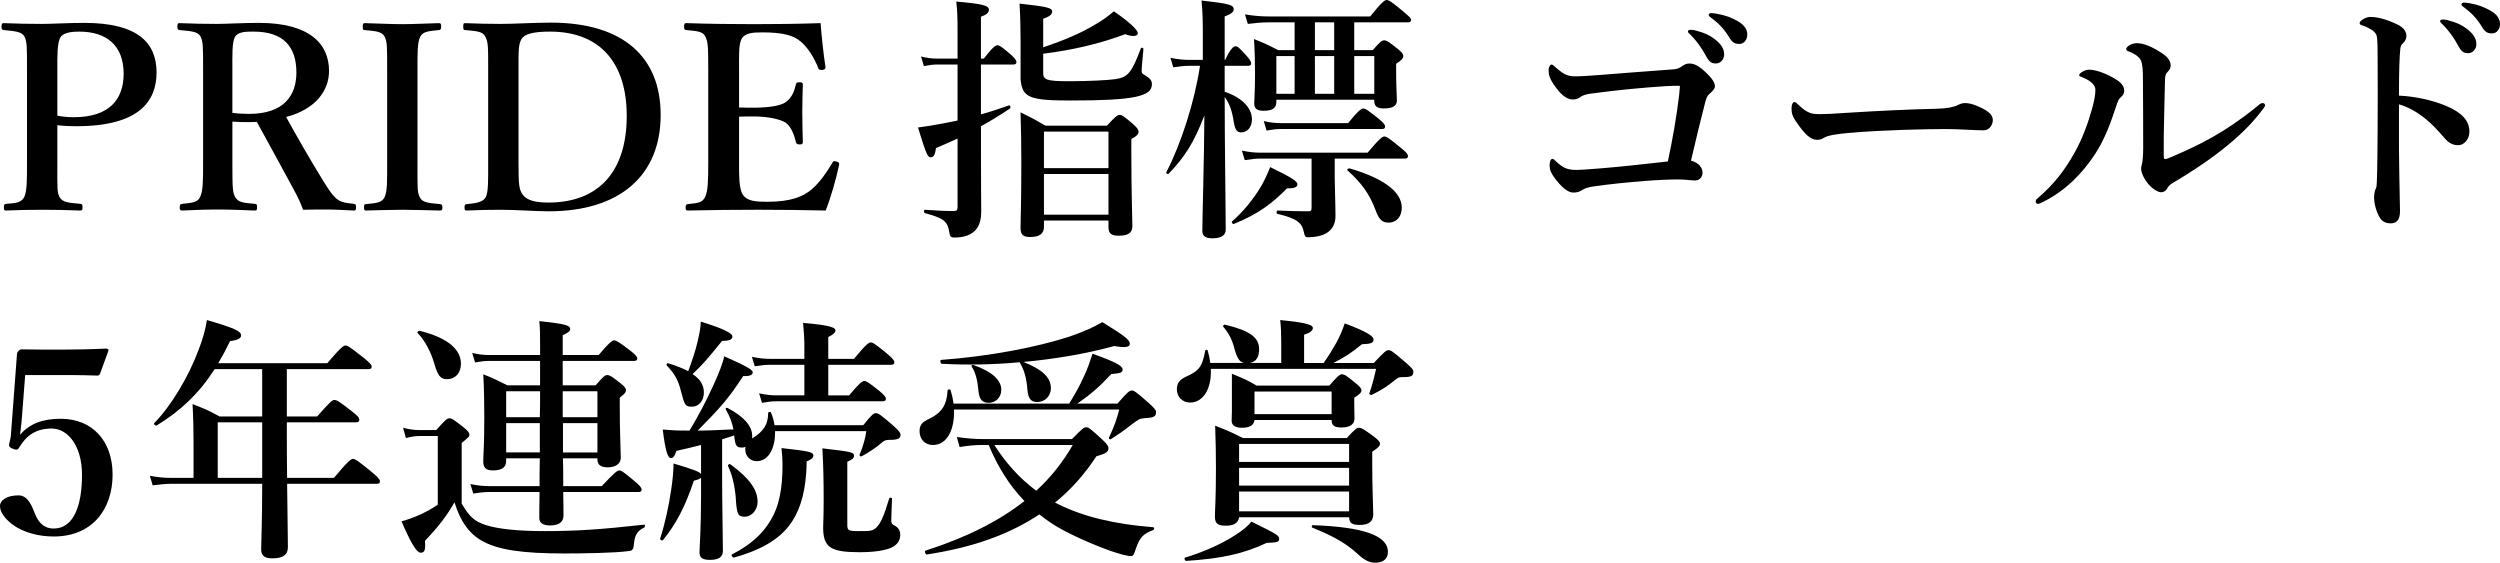 <?xml version="1.0" encoding="UTF-8"?>
<svg id="_レイヤー_2" data-name="レイヤー 2" xmlns="http://www.w3.org/2000/svg" viewBox="0 0 311.196 70.046">
  <g id="_レイヤー_5のコピー" data-name="レイヤー 5のコピー">
    <g>
      <path d="M7.136,20.287c0,3.199-.032,3.68.287,4.256.353.672,1.217.703,2.592.831.225.032.257.097.257.416,0,.32-.032.416-.288.416-1.504-.063-3.2-.096-4.672-.096s-3.231.032-4.576.096c-.191,0-.256-.032-.256-.416,0-.352.097-.416.288-.416,1.216-.096,1.856-.128,2.24-.831.352-.705.352-2.112.352-4.256v-11.584c0-3.071,0-3.455-.319-4.159-.353-.64-1.312-.672-2.561-.8-.224-.032-.288-.064-.288-.448,0-.353.064-.416.288-.416,1.44.063,3.264.097,4.768.097,1.216,0,3.2-.129,5.248-.129,6.72,0,8.991,2.527,8.991,6.176,0,3.52-2.111,6.688-9.983,6.688-.735,0-1.6-.031-2.367-.128v4.704ZM7.136,14.398c.64.129,1.312.192,2.048.192,4.607,0,6.207-2.399,6.207-5.407,0-3.456-2.048-5.248-5.535-5.248-.736,0-1.889.064-2.305.672-.447.672-.415,2.336-.415,4.096v5.695Z"/>
      <path d="M28.927,20.287c0,3.199.032,3.647.353,4.256.416.703,1.119.703,2.464.831.224.032.256.097.256.448,0,.288-.032.384-.32.384-1.472-.063-3.104-.128-4.575-.128-1.408,0-3.04.064-4.416.128-.256,0-.32-.096-.32-.384,0-.352.064-.416.32-.448,1.184-.128,1.888-.159,2.208-.831.384-.705.384-2.112.384-4.256v-11.584c0-3.071,0-3.455-.32-4.159-.319-.64-1.279-.672-2.592-.8-.224-.032-.288-.096-.288-.448,0-.384.064-.416.288-.416,1.504.063,3.168.097,4.576.097,1.216,0,3.264-.129,5.279-.129,6.336,0,8.735,2.624,8.735,5.984,0,2.399-1.632,4.768-5.344,5.727,1.376,2.496,2.912,5.184,4.608,7.936.703,1.152,1.279,2.016,1.888,2.4.512.32,1.023.384,1.951.479.192.032.257.064.257.416,0,.353-.064.416-.257.416-1.344-.063-2.367-.128-3.392-.128-.896,0-1.823,0-2.943.032-.288-.8-.704-1.696-1.152-2.496-1.567-2.88-3.008-5.567-4.607-8.447-.32.032-.704.032-1.056.032-.641,0-1.185,0-1.984-.064v5.152ZM28.927,14.047c.704.096,1.472.129,2.08.129,4.319,0,5.888-2.272,5.888-5.152,0-3.232-1.632-5.088-5.312-5.088-.832,0-1.856-.031-2.304.608-.416.672-.353,2.335-.353,4.159v5.344Z"/>
      <path d="M51.967,20.318c0,3.2-.031,3.648.32,4.288.32.64,1.184.672,2.496.8.224.032.288.096.288.416s-.064.384-.32.384c-1.567-.032-3.231-.096-4.703-.096-1.408,0-3.072.063-4.48.096-.191,0-.256-.063-.256-.384s.032-.384.225-.416c1.216-.128,1.92-.128,2.304-.8.384-.735.352-2.112.352-4.288v-11.615c0-3.071,0-3.455-.32-4.159-.352-.64-1.151-.672-2.495-.8-.16,0-.225-.064-.225-.448,0-.353.064-.416.257-.416,1.535.032,3.231.128,4.64.128,1.504,0,3.136-.096,4.575-.128.224,0,.288.063.288.448,0,.352-.096.384-.288.416-1.216.128-1.952.16-2.304.8-.384.735-.353,2.144-.353,4.159v11.615Z"/>
      <path d="M60.768,8.703c0-3.071,0-3.487-.384-4.191-.319-.607-1.088-.64-2.464-.768-.191,0-.256-.032-.256-.416,0-.385.032-.448.256-.448,1.473.063,2.848.097,4.384.097,1.568,0,4.32-.16,6.271-.16,8.928,0,13.663,4.223,13.663,11.486,0,7.52-5.056,12-13.919,12-1.728,0-4.031-.192-5.983-.192-1.504,0-2.88.032-4.224.096-.224,0-.288-.032-.288-.384s.064-.384.288-.416c1.248-.096,2.016-.288,2.336-.832.352-.64.319-2.111.319-4.256v-11.615ZM64.544,20.318c0,2.624.063,3.264.512,3.904.512.703,1.536.992,3.2.992,6.335,0,9.759-3.937,9.759-10.783,0-6.688-3.392-10.496-9.535-10.496-1.855,0-3.104.225-3.52.864-.448.64-.416,1.632-.416,3.903v11.615Z"/>
      <path d="M91.999,20.318c0,1.344-.032,3.137.447,3.872.513.864,1.664.928,3.072.928,2.976,0,4.479-.672,5.504-1.536.991-.832,1.855-2.08,2.56-3.264.096-.224.192-.32.512-.224.416.128.384.256.353.448-.353,1.695-1.024,4.031-1.664,5.663-2.816-.063-5.76-.096-8.416-.096-2.815,0-5.887.032-8.735.096-.224,0-.287-.063-.287-.384s.063-.384.287-.416c1.217-.128,1.761-.16,2.112-.832.384-.703.416-2.111.416-4.256v-11.615c0-3.071-.032-3.487-.384-4.191-.32-.607-.992-.64-2.336-.768-.225-.032-.288-.064-.288-.416,0-.385.063-.448.288-.448,2.815.097,5.76.128,8.479.128,2.623,0,5.439-.031,8.223-.128.129,1.632.353,3.776.608,5.439.032.192-.032.32-.352.384-.353.032-.48-.031-.544-.224-.48-1.28-1.345-2.624-2.176-3.296-.896-.8-2.305-1.152-4.8-1.152-1.152,0-2.145.064-2.561.801-.384.672-.319,2.144-.319,3.871v4.672c.512.032,1.248.032,1.792.032,1.951,0,3.455-.256,4.031-.704.736-.544,1.056-1.312,1.248-2.176.032-.191.096-.288.479-.288.353,0,.385.097.385.32-.032,1.151-.064,2.271-.064,3.359,0,1.185.032,2.56.064,3.712,0,.256-.032.352-.385.352-.352,0-.415-.096-.479-.32-.192-.799-.544-1.855-1.28-2.398-.607-.385-2.079-.769-3.999-.769-.544,0-1.28,0-1.792.032v5.791Z"/>
      <path d="M122.11,14.239c1.152-.32,2.304-.704,3.487-1.12.16-.064.257.288.129.384-1.248.832-2.433,1.567-3.616,2.208v3.424c0,4.447.032,5.695.032,7.199,0,.928-.192,1.633-.576,2.145-.544.735-1.504,1.088-2.752,1.088-.479,0-.576-.16-.64-.641-.224-1.408-.704-1.76-3.04-2.399-.16-.032-.16-.416,0-.416,1.44.096,2.432.159,3.584.159.384,0,.479-.127.479-.512v-8.511c-.896.415-1.792.8-2.688,1.184-.096.8-.288,1.151-.64,1.151-.384,0-.544-.287-1.601-3.711.992-.128,1.984-.288,2.977-.48.64-.127,1.279-.256,1.951-.384v-6.976h-2.527c-.512,0-.992.064-1.664.192l-.352-1.185c.8.192,1.376.256,1.983.256h2.56v-3.327c0-1.983-.031-2.624-.159-3.776,3.199.289,4.063.48,4.063,1.024,0,.353-.32.64-.992.864v5.215h.352c1.088-1.407,1.473-1.663,1.696-1.663.288,0,.608.256,1.664,1.151.448.416.704.705.704.928,0,.225-.097.32-.416.32h-4v6.208ZM129.854,5.888c2.592-.864,4.672-1.76,6.336-2.752.96-.544,1.76-1.12,2.464-1.728,1.823,1.248,2.976,2.304,2.976,2.72,0,.224-.192.353-.576.353-.224,0-.576-.064-.991-.225-3.232,1.216-6.624,1.984-10.208,2.432v2.4c0,.863.48,1.023,3.264,1.023,2.305,0,4.864-.128,5.696-.256,1.567-.225,2.048-.768,3.199-3.84.064-.16.32-.064.32.096-.064.896-.224,2.176-.224,2.688,0,.289.063.385.384.545.672.416.896.672.896,1.151,0,.769-.576,1.248-2.08,1.568-1.535.319-4.096.448-7.999.448-5.184,0-6.048-.353-6.271-2.625v-4.703c0-1.568-.032-3.136-.128-4.735,3.392.384,4.063.512,4.063.991,0,.353-.352.641-1.12.896v3.552ZM129.95,27.454v.769c0,.896-.576,1.279-1.729,1.279-.832,0-1.184-.288-1.184-1.088,0-1.344.096-2.72.096-8.224,0-2.048-.032-4.128-.096-6.208,1.504.736,1.728.865,3.104,1.664h7.647c1.056-1.151,1.312-1.344,1.568-1.344.319,0,.575.192,1.695,1.152.48.447.672.672.672.928,0,.32-.191.544-.896.928v1.792c0,4.735.128,7.999.128,9.056,0,.863-.576,1.184-1.728,1.184-.896,0-1.248-.287-1.248-1.088v-.8h-8.031ZM137.981,16.383h-8.031v4.544h8.031v-4.544ZM137.981,21.662h-8.031v5.057h8.031v-5.057Z"/>
      <path d="M152.446,11.424c2.048.672,3.392,1.951,3.392,3.424,0,.959-.544,1.631-1.344,1.631-.512,0-.735-.319-.896-1.184-.225-1.504-.544-2.4-1.152-3.231,0,5.759.128,13.759.128,16.542,0,.736-.64,1.057-1.664,1.057-.831,0-1.247-.256-1.247-.928,0-1.664.224-8.576.256-14.367-1.312,3.424-2.432,5.151-4.448,7.264-.096.127-.352-.064-.288-.192,1.856-3.583,3.521-8.8,4.192-13.247h-1.312c-.607,0-1.216.064-2.016.191l-.352-1.184c.96.192,1.663.256,2.367.256h1.664v-3.295c0-1.536-.032-2.784-.16-4.096,3.424.384,4,.543,4,1.088,0,.352-.288.576-1.12.896v5.407h.064c.672-1.439,1.056-1.695,1.279-1.695.288,0,.544.256,1.408,1.216.288.319.544.672.544.896,0,.225-.096.32-.416.32h-2.88v3.232ZM160.189,23.455c-1.791,1.855-3.647,3.23-6.591,4.415-.16.063-.353-.224-.225-.319,1.312-1.121,2.72-2.816,3.712-4.545.384-.703.736-1.471,1.024-2.207,2.783,1.344,3.392,1.791,3.392,2.144s-.384.513-1.312.513ZM166.142,22.11c0,.769.096,3.392.096,4.768,0,.769-.224,1.345-.672,1.792-.544.576-1.567.864-2.783.864-.288,0-.385-.128-.48-.64-.224-1.121-.8-1.696-3.296-2.272-.16-.032-.128-.416.032-.416,1.28.063,2.655.097,3.744.097.415,0,.479-.064.479-.513v-6.048h-6.367c-.576,0-1.185.064-1.952.192l-.352-1.184c.928.192,1.6.256,2.304.256h13.343c1.472-1.76,1.855-2.017,2.08-2.017.288,0,.64.257,2.048,1.408.64.512.896.801.896,1.024s-.096.319-.416.319h-8.703v2.368ZM158.878,12.672c0,.768-.448,1.119-1.6,1.119-.769,0-1.152-.256-1.152-.896,0-.607.097-1.344.097-3.775,0-1.408-.032-2.815-.129-4.256,1.44.576,1.633.672,3.008,1.377h2.048v-3.457h-3.264c-.768,0-1.535.064-2.56.193l-.352-1.185c1.184.192,2.048.256,2.943.256h12.64c1.439-1.792,1.823-2.048,2.048-2.048.287,0,.672.256,2.079,1.439.672.576.96.801.96,1.024s-.096.319-.416.319h-6.655v3.457h2.304c.896-1.024,1.152-1.217,1.408-1.217.32,0,.607.192,1.695,1.057.513.416.704.64.704.896s-.256.576-.896.96v.768c0,2.049.096,3.36.096,3.809,0,.672-.512.991-1.664.991-.768,0-1.151-.288-1.151-.896v-.192h-12.191v.257ZM167.806,15.327c1.279-1.567,1.664-1.824,1.888-1.824.288,0,.64.257,1.92,1.28.544.447.8.736.8.96s-.096.319-.416.319h-12.575c-.544,0-1.056.064-1.76.192l-.352-1.185c.832.193,1.472.257,2.111.257h8.384ZM161.149,6.976h-2.271v4.704h2.271v-4.704ZM166.077,2.783h-2.399v3.457h2.399v-3.457ZM166.077,11.68v-4.704h-2.399v4.704h2.399ZM172.861,27.71c-.8,0-1.185-.353-1.601-1.472-.8-2.145-1.791-3.456-3.52-5.023-.128-.096.096-.288.256-.256,4.064,1.184,6.496,2.848,6.496,4.895,0,1.121-.672,1.856-1.632,1.856ZM171.069,6.976h-2.496v4.704h2.496v-4.704Z"/>
      <path d="M209.404,8.224c.225-.16.48-.32.896-.32.64,0,1.248.353,2.048,1.12,1.023.96,1.12,1.439,1.12,1.729,0,.287-.288.607-.641.896-.384.319-.479.768-.607,1.247-.48,1.856-1.216,4.864-1.729,7.104,1.089.257,1.44,1.024,1.44,1.473,0,.607-.416.992-.928.992-.576,0-1.152-.129-2.017-.129-1.184,0-2.655.064-4.255.192-2.08.16-4.32.384-6.336.672-.896.128-1.216.32-1.439.448-.385.256-.672.32-1.12.32-.512,0-1.152-.353-2.112-1.536-.704-.896-.832-1.376-.832-1.824,0-.544.16-.831.353-.831.16,0,.224.096.416.287.863.801,1.376,1.088,2.56,1.088.256,0,1.152-.031,2.976-.191,2.816-.225,5.536-.545,8.416-.864.575-2.655,1.088-5.6,1.407-8.288.032-.383.064-.735.097-1.119-.48-.032-1.024,0-1.729.031-2.911.192-5.728.449-9.087.896-.896.096-1.28.256-1.504.416-.353.256-.641.352-.992.352-.704,0-1.376-.447-2.208-1.6-.735-1.023-.832-1.472-.832-2.144,0-.257.225-.608.353-.608.191,0,.319.192.672.48.8.672,1.279.992,2.271.992.672,0,1.536-.064,2.912-.16,1.664-.129,5.632-.448,9.184-.704.607-.032.831-.128,1.247-.416ZM213.437,4.863c.864.672,1.184,1.248,1.184,1.92,0,.512-.352,1.12-1.056,1.12-.352,0-.736-.096-1.088-.735-.672-1.217-1.184-1.952-2.016-2.816-.128-.128-.353-.287-.353-.416,0-.191.16-.224.384-.224.288,0,.641.096.736.128.928.256,1.536.512,2.208,1.023ZM216.349,2.656c.672.384,1.151.928,1.151,1.631,0,.705-.448,1.185-.992,1.185-.479,0-.831-.128-1.184-.704-.672-1.119-1.344-1.824-2.24-2.496-.128-.096-.384-.256-.384-.383,0-.16.128-.257.256-.257.192,0,.544.032.832.097.929.16,1.729.447,2.561.928Z"/>
      <path d="M246.908,16.223c-.992,0-3.168-.16-4.735-.16-2.528,0-8.031.129-11.968.48-1.535.128-2.72.32-3.167.607-.225.16-.48.256-.864.256-.832,0-1.568-.768-2.56-2.207-.48-.672-.608-1.088-.608-1.729,0-.512.192-.768.384-.768.097,0,.257.128.416.288,1.185,1.151,1.76,1.216,2.688,1.216.863,0,1.472-.031,3.359-.16,3.968-.256,8.191-.447,11.327-.512,1.248-.032,2.08-.225,2.496-.448.319-.159.64-.256.896-.256.416,0,.928.097,1.44.32,1.216.512,2.048.991,2.048,1.792,0,.607-.416,1.279-1.152,1.279Z"/>
      <path d="M259.229,9.631c-.256-.096-.416-.127-.416-.287,0-.192.608-.672,1.248-.672.832,0,2.24.512,3.392,1.248.8.512.96.959.96,1.375,0,.289-.063.512-.447.832-.225.192-.353.48-.544,1.088-.672,2.016-1.408,4.096-2.624,5.951-1.568,2.4-3.68,4.576-6.464,5.952-.32.16-.512.256-.64.256-.192,0-.288-.096-.288-.319,0-.192.063-.225.32-.448,1.983-1.728,3.231-3.328,4.512-5.6,1.023-1.824,1.695-3.743,2.207-5.567.256-.961.385-1.633.385-2.271,0-.673-.736-1.185-1.601-1.537ZM266.525,7.584c-.16-.416-.672-.832-1.472-1.152-.257-.096-.385-.128-.385-.352,0-.225.576-.705,1.345-.705.768,0,1.76.385,2.911,1.121.576.352,1.28.896,1.28,1.631,0,.385-.16.608-.448.896-.128.128-.224.352-.256.768-.063,2.145-.096,4.096-.16,7.232v2.367c0,.288.032.416.16.416s.352-.064.768-.256c3.521-1.504,6.656-3.04,10.56-6.207.384-.32.576-.513.8-.513.192,0,.32.097.32.288,0,.128-.128.288-.256.447-2.145,2.944-5.76,5.984-11.296,9.248-.319.191-.512.416-.64.672-.16.288-.448.448-.735.448-.385,0-1.057-.384-1.601-1.024-.607-.736-.896-1.472-.896-1.92,0-.127.032-.32.096-.543.096-.32.16-1.185.16-1.953,0-2.559,0-4.734-.032-8.799,0-.96-.063-1.728-.224-2.111Z"/>
      <path d="M304.413,13.151c1.92.8,2.976,1.792,2.976,3.231,0,1.023-.736,1.695-1.376,1.695-.576,0-1.152-.191-1.76-.928-.768-.896-1.504-1.695-2.304-2.336-1.024-.832-2.112-1.471-3.328-1.823v5.567c0,1.344.064,4.288.128,7.744,0,1.215-.544,1.504-1.184,1.504-.448,0-1.024-.16-1.344-.736-.513-.864-.704-1.92-.704-2.527,0-.16.063-.736.16-.929.096-.192.16-.353.16-.544.031-.416.096-1.312.128-7.168.031-3.039,0-5.759,0-8.767,0-.832,0-2.272-.128-2.72-.097-.288-.353-.544-.673-.736-.479-.287-.863-.447-1.119-.512-.225-.064-.32-.16-.32-.288,0-.192.224-.353.416-.479.256-.16.608-.289.896-.289.736,0,1.696.16,3.232.865.863.383,1.279.896,1.279,1.504,0,.383-.191.703-.544,1.023-.128.128-.191.32-.224.64-.096.896-.16,2.784-.16,5.76,1.92.096,4,.512,5.792,1.248ZM307.068,3.584c.864.672,1.185,1.248,1.185,1.92,0,.512-.353,1.119-1.057,1.119-.352,0-.735-.096-1.088-.735-.672-1.216-1.184-1.952-2.016-2.815-.128-.129-.352-.289-.352-.416,0-.192.159-.225.384-.225.288,0,.64.096.735.129.929.256,1.536.512,2.208,1.023ZM310.044,1.344c.673.385,1.152.928,1.152,1.633,0,.703-.448,1.184-.992,1.184-.479,0-.832-.129-1.184-.704-.672-1.12-1.344-1.824-2.24-2.496-.128-.096-.384-.256-.384-.384,0-.16.128-.256.256-.256.192,0,.544.031.832.096.928.16,1.729.448,2.56.928Z"/>
      <path d="M2.688,52.447c-.032.48-.128.992-.191,1.664,1.184-1.344,2.751-1.984,5.055-1.984,3.968,0,6.464,2.784,6.464,6.943,0,4.32-2.527,7.712-7.327,7.712-1.888,0-3.424-.479-4.512-1.088-1.056-.608-2.176-1.664-2.176-2.72,0-.672.8-1.312,2.304-1.312,1.248,0,1.728,1.504,2.08,2.368.384.929,1.023,1.76,2.304,1.76,2.496,0,3.52-2.88,3.52-6.688,0-3.647-1.792-5.759-3.775-5.759-1.984,0-3.168.896-4.032,2.336-.191.319-.319.383-.863.159-.448-.192-.448-.353-.385-.64.064-.256.16-.608.192-.896l.768-10.207c0-.128.032-.224.192-.416.16-.16.256-.191.448-.191,1.279.031,3.327.031,5.023.031,1.312,0,3.327-.031,5.439-.127.224,0,.32.127.288.256l-1.056,2.879c-.064.16-.192.225-.32.225-1.28-.032-2.08-.064-3.231-.064H3.136l-.448,5.76Z"/>
      <path d="M41.565,59.486c1.761-2.111,2.145-2.367,2.368-2.367.288,0,.64.256,2.336,1.632.768.64,1.023.928,1.023,1.151,0,.225-.096.32-.416.32h-11.135c.032,3.424.096,6.527.096,7.903,0,.96-.64,1.376-1.92,1.376-.928,0-1.407-.288-1.407-1.12,0-.831.128-3.296.128-8.159h-11.264c-.704,0-1.407.064-2.367.191l-.353-1.184c1.056.192,1.824.256,2.624.256h2.815v-4.383c0-1.601-.031-3.2-.128-4.801,1.568.608,1.824.705,3.36,1.537h5.312v-5.889h-5.92c-1.92,3.008-4.224,5.184-7.199,7.008-.128.096-.448-.16-.32-.287,2.112-2.145,4.288-5.793,5.536-9.152.512-1.312.863-2.592,1.023-3.68,3.392.992,4.256,1.376,4.256,1.92,0,.352-.384.576-1.376.704-.479.992-.96,1.888-1.472,2.752h13.567c1.663-1.952,2.047-2.208,2.271-2.208.288,0,.64.256,2.271,1.536.736.608.992.864.992,1.088s-.096.319-.416.319h-10.144v5.889h3.776c1.632-1.856,1.888-2.049,2.144-2.049.32,0,.607.192,2.176,1.408.736.576.928.8.928,1.057,0,.223-.128.319-.479.319h-8.544v1.151c0,1.856,0,3.84.032,5.76h5.823ZM32.639,52.575h-5.536v6.911h5.536v-6.911Z"/>
      <path d="M57.471,62.687c.96,1.632,1.568,2.208,3.04,2.688,1.568.479,3.968.736,7.264.736,3.936,0,6.879-.192,12.383-.8.16-.032.16.287.032.352-.768.385-1.12.832-1.248,1.792-.096.992-.16,1.088-.768,1.151-1.696.225-5.504.289-7.872.289-5.215,0-8.383-.416-10.463-1.664-1.6-.961-2.56-2.465-3.264-4.704-1.024,1.76-1.92,2.944-3.68,4.8.096,1.216-.064,1.472-.544,1.472-.48,0-1.185-1.151-2.368-3.903.704-.192,1.504-.48,2.304-.832.8-.385,1.601-.801,2.208-1.248v-8.543h-2.208c-.544,0-1.056.063-1.76.256l-.352-1.28c.832.224,1.472.288,2.111.288h2.016c1.12-1.279,1.376-1.472,1.633-1.472.319,0,.575.192,1.76,1.12.544.447.735.672.735.928,0,.224-.096.32-.96,1.023v7.552ZM55.615,47.199c-.736,0-1.12-.384-1.568-1.983-.352-1.216-1.088-2.784-2.048-3.743-.128-.129.097-.32.257-.289,3.743.928,5.119,2.465,5.119,4.096,0,1.088-.64,1.92-1.76,1.92ZM67.23,44.928h-6.399c-.513,0-1.024.064-1.696.191l-.352-1.184c.832.192,1.439.256,2.048.256h6.399v-1.056c0-1.696,0-1.983-.096-3.167,3.167.352,3.839.512,3.839.991,0,.256-.224.448-.928.769v2.463h4.479c1.312-1.567,1.696-1.823,1.92-1.823.288,0,.672.256,2.017,1.28.607.479.863.735.863.959,0,.225-.096.32-.416.32h-8.863v3.04h4.096c.928-1.089,1.185-1.28,1.44-1.28.319,0,.607.191,1.663,1.023.48.385.673.608.673.865,0,.256-.16.447-.769.928v1.248c0,3.23.128,5.471.128,6.207,0,.768-.64,1.216-1.632,1.216-.896,0-1.279-.353-1.279-.992v-.128h-4.288c.032.736.032,2.271.032,3.456h4.8c1.567-1.696,1.951-1.952,2.176-1.952.288,0,.607.256,1.951,1.376.576.479.832.769.832.992s-.096.319-.416.319h-9.343c.031,1.312.031,2.305.031,2.944,0,.8-.575,1.216-1.663,1.216-.896,0-1.344-.32-1.344-.928,0-.641,0-1.696.031-3.232h-6.304c-.575,0-1.184.064-1.951.192l-.353-1.184c.929.192,1.601.256,2.304.256h6.304c0-1.151,0-2.304.032-3.456h-4.191v.32c0,.8-.544,1.184-1.632,1.184-.864,0-1.216-.32-1.216-1.088,0-.928.128-1.855.128-5.6,0-1.76-.032-3.52-.128-5.279,1.439.576,1.632.703,3.008,1.376h4.063v-3.04ZM63.007,48.703v3.232h4.191c.032-1.088.032-2.145.032-3.232h-4.224ZM67.198,52.672h-4.191v3.646h4.191v-3.646ZM70.046,51.936h4.32v-3.232h-4.32v3.232ZM74.366,56.318v-3.646h-4.288v3.646h4.288Z"/>
      <path d="M107.454,52.928c1.056-1.312,1.312-1.504,1.567-1.504.32,0,.576.191,2.144,1.535.736.672.929.896.929,1.152,0,.447-.257.64-1.312.64-.544,0-.672.063-1.023.353-.608.543-1.504,1.151-2.496,1.695-.128.064-.32-.064-.256-.225.416-.959.735-2.143.832-2.911h-11.359v.063c.032,1.889-.704,3.68-2.304,3.68-.8,0-1.408-.639-1.408-1.471,0-.097,0-.225.032-.32-.128.064-.288.096-.448.096-.672,0-.832-.191-.96-1.504-.512.16-.992.32-1.504.48v4.672c0,3.423.097,7.807.097,9.215,0,.8-.576,1.119-1.632,1.119-.896,0-1.28-.256-1.28-.928s.191-2.848.191-7.008v-2.303c-.128.16-.384.256-.896.384-1.056,3.167-2.176,5.343-3.84,7.392-.096.127-.416-.032-.352-.192.576-1.76,1.088-4.096,1.376-6.111.191-1.248.288-2.399.288-3.231,2.463.735,3.231,1.023,3.423,1.312v-3.616c-.96.256-1.951.48-3.071.736-.192.607-.384.896-.672.896-.416,0-.704-.961-1.024-3.553,1.152.096,1.601.129,3.264.129h.064c1.024-1.664,2.112-3.744,2.943-5.568.704-1.535,1.248-2.912,1.376-3.68,2.624,1.152,3.552,1.664,3.552,1.984s-.288.512-1.184.479c-1.888,2.88-2.88,3.968-5.663,6.784,1.312,0,2.592-.064,3.871-.129h.576c-.16-.863-.416-1.567-.96-2.527-.064-.128.096-.225.224-.16,2.017,1.057,3.072,2.24,3.072,3.488,0,.096,0,.224-.032.319,1.504-.896,2.016-1.823,2.016-3.167,0-.16.288-.225.353-.064.224.48.352,1.023.447,1.568h11.04ZM86.848,42.464c.224-.96.384-1.792.384-2.432,2.655.832,3.936,1.407,3.936,1.856,0,.383-.384.543-1.28.543-2.048,2.528-2.432,2.943-3.68,4.128.96.64,1.408,1.376,1.408,2.304,0,1.023-.64,1.76-1.472,1.76s-.929-.16-1.376-1.92c-.353-1.408-.769-2.144-1.76-3.199-.097-.129,0-.32.159-.288,1.024.319,1.856.64,2.496.991.512-1.344.928-2.623,1.185-3.743ZM92.703,64.318c-.864,0-.992-.288-1.12-2.4-.128-1.504-.48-2.943-.96-3.903-.064-.128.16-.319.288-.224,2.367,1.728,3.392,3.168,3.392,4.672,0,1.023-.736,1.855-1.6,1.855ZM100.414,57.439c0,.512-.032.991-.063,1.471-.192,2.784-.896,4.961-2.176,6.592-1.44,1.824-3.776,3.072-6.816,3.904-.159.031-.384-.32-.256-.385,2.528-1.312,3.872-2.655,4.864-4.319,1.023-1.728,1.439-3.872,1.439-6.847,0-.736-.032-1.121-.128-2.08,3.52.384,3.968.512,3.968.928,0,.287-.224.479-.832.736ZM103.102,49.215h2.592c1.28-1.535,1.664-1.791,1.889-1.791.288,0,.64.256,1.888,1.248.544.447.8.735.8.959,0,.225-.096.32-.416.32h-13.215c-.544,0-1.088.064-1.792.192l-.353-1.185c.864.192,1.504.256,2.145.256h3.487v-3.807h-4.256c-.575,0-1.151.063-1.92.191l-.352-1.184c.896.191,1.6.256,2.271.256h4.256v-1.952c0-.575-.063-1.407-.16-2.528,3.712.32,4.032.641,4.032.961,0,.224-.288.512-.896.8v2.72h3.2c1.472-1.792,1.855-2.048,2.08-2.048.288,0,.64.256,2.048,1.407.64.545.896.832.896,1.057,0,.224-.096.32-.416.32h-7.808v3.807ZM105.47,65.342c0,.672.16.769,1.312.769,1.376,0,1.824.032,2.305-.448.575-.576.928-1.408,1.6-3.615.032-.16.352-.129.352.031-.031.896-.096,2.272-.096,2.688,0,.353.064.48.384.641.48.225.736.641.736,1.184,0,.704-.384,1.248-1.152,1.6-.863.353-2.144.545-3.936.545-3.615,0-4.512-.608-4.512-3.104,0-.545.064-1.088.064-3.457,0-2.111-.032-4.223-.16-6.367,3.584.416,3.936.48,3.936.928,0,.289-.256.513-.832.736v7.871Z"/>
      <path d="M133.086,50.239c.672-1.056,1.344-2.271,1.888-3.487.416-.896.736-1.824,1.024-2.721,2.848,1.024,3.743,1.504,3.743,1.953,0,.383-.224.479-1.407.575-1.472,1.567-2.432,2.432-4.224,3.68h4.991c1.248-1.44,1.504-1.632,1.76-1.632.32,0,.576.191,2.145,1.568.703.64.896.863.896,1.119,0,.576-.288.704-1.536.769-.544.063-.576.096-1.535.8-1.185.928-1.504,1.119-2.528,1.792-.128.096-.32-.032-.256-.192.672-1.439.928-2.176,1.28-3.488h-20.575c.097,2.336-.768,4.416-2.624,4.416-.991,0-1.663-.703-1.663-1.728,0-.735.288-1.12,1.216-1.536,1.504-.736,2.176-1.664,2.271-3.52,0-.16.352-.191.384-.031.16.543.288,1.119.353,1.663h14.398ZM131.71,62.75c3.136,1.568,7.008,2.496,11.84,2.881.159,0,.159.287,0,.352-1.28.48-1.664.896-2.176,2.367-.225.736-.32.864-.608.864-.48,0-1.408-.256-2.528-.64-2.367-.832-5.567-2.271-7.231-3.359-.575-.385-1.119-.769-1.632-1.185-3.743,2.496-8.319,4.128-14.015,4.991-.16.033-.32-.416-.16-.479,5.088-1.632,9.151-3.68,12.319-6.175-1.952-2.017-3.392-4.416-4.447-6.977h-.769c-.863,0-1.695.064-2.848.256l-.352-1.248c1.344.192,2.336.257,3.327.257h11.008c1.247-1.28,1.504-1.472,1.76-1.472.319,0,.544.191,1.951,1.472.641.608.832.864.832,1.12,0,.479-.288.672-1.504,1.023-1.472,2.24-3.167,4.16-5.151,5.76l.384.191ZM117.215,45.279c-.159,0-.224-.479-.063-.479,6.048-.448,11.871-1.567,15.999-2.911,1.664-.576,3.071-1.185,4.063-1.793,2.752,1.696,3.424,2.208,3.424,2.688,0,.416-.512.545-1.92.289-3.647.992-7.52,1.631-11.327,1.983,2.304.896,3.424,1.92,3.424,3.264,0,.96-.736,1.728-1.696,1.728-.768,0-1.12-.416-1.216-1.439-.128-1.568-.384-2.464-.896-3.359-.032-.064-.064-.096-.064-.16-3.392.32-6.72.352-9.728.191ZM123.071,50.144c-.864,0-1.185-.513-1.28-1.504-.128-1.567-.448-2.399-.832-3.008-.096-.128.064-.257.224-.192,2.272.801,3.456,1.855,3.456,3.072,0,.959-.704,1.632-1.567,1.632ZM123.774,55.391c1.408,2.208,3.104,4.128,5.216,5.695,1.824-1.663,3.328-3.583,4.544-5.695h-9.76Z"/>
      <path d="M159.486,45.184v-2.592c0-1.023-.032-1.951-.128-2.752,3.68.352,4.063.672,4.063.992s-.352.607-1.088.832v3.52h2.433c.672-.96,1.151-1.76,1.567-2.496.448-.832.768-1.567,1.056-2.432,2.561.96,3.584,1.536,3.584,2.016,0,.416-.352.545-1.439.576-1.248,1.024-2.112,1.6-3.552,2.336h5.023c1.312-1.408,1.567-1.6,1.824-1.6.319,0,.575.191,2.176,1.568.735.639.928.863.928,1.119,0,.544-.288.672-1.28.672-.479,0-.576.032-.864.256-1.151.928-1.791,1.344-3.039,1.952-.128.063-.353-.063-.288-.224.319-.896.479-1.473.832-3.008h-20.575c.129,2.56-1.023,4.191-2.56,4.191-.992,0-1.664-.704-1.664-1.664,0-.703.288-1.119,1.024-1.504,1.76-.768,2.144-1.312,2.496-3.264.031-.16.287-.191.319-.031.16.543.256,1.055.32,1.535h4.191c-.544-.128-.832-.544-1.184-1.76-.256-1.088-.704-1.951-1.376-2.72-.096-.128.032-.319.192-.288,3.104.736,4.255,1.6,4.255,3.04,0,.96-.319,1.567-1.151,1.728h3.903ZM157.663,67.582c-2.944,1.376-5.632,1.952-10.016,2.24-.16,0-.288-.385-.128-.416,2.432-.736,4.672-1.76,6.271-2.816.864-.543,1.567-1.119,1.983-1.664,3.168,1.568,3.456,1.729,3.456,2.145,0,.384-.16.447-1.567.512ZM154.239,64.383c-.097.768-.736,1.056-1.664,1.056-.992,0-1.344-.288-1.344-1.12,0-.96.128-2.048.128-5.983,0-1.761-.032-3.552-.097-5.344,1.633.64,1.856.735,3.456,1.536h12.927c.992-1.088,1.248-1.28,1.504-1.28.32,0,.641.192,1.856,1.088.576.448.768.64.768.896,0,.289-.191.48-.96.992v1.28c0,3.424.128,5.759.128,6.527,0,.896-.607,1.312-1.663,1.312-.992,0-1.312-.224-1.345-.959h-13.694ZM156.159,52.287c-.097.672-.608.96-1.568.96-.864,0-1.28-.319-1.28-.896,0-.16.032-.672.032-1.088v-4.736c1.601.641,2.176.928,3.072,1.473h9.055c1.057-1.217,1.312-1.408,1.568-1.408.32,0,.607.191,1.728,1.119.513.416.704.641.704.896s-.224.48-.896.896v.447c0,1.184.031,1.889.031,2.145,0,.703-.544,1.119-1.6,1.119-.896,0-1.248-.224-1.248-.928h-9.599ZM167.934,55.264h-13.694v2.239h13.694v-2.239ZM154.239,60.447h13.694v-2.209h-13.694v2.209ZM154.239,63.646h13.694v-2.464h-13.694v2.464ZM165.758,48.735h-9.599v2.815h9.599v-2.815ZM171.197,70.046c-.672,0-1.312-.288-2.016-.928-1.472-1.376-3.008-2.304-5.791-3.424-.16-.063-.128-.32.031-.32,6.271.224,9.344,1.28,9.344,3.328,0,.96-.704,1.344-1.568,1.344Z"/>
    </g>
  </g>
</svg>